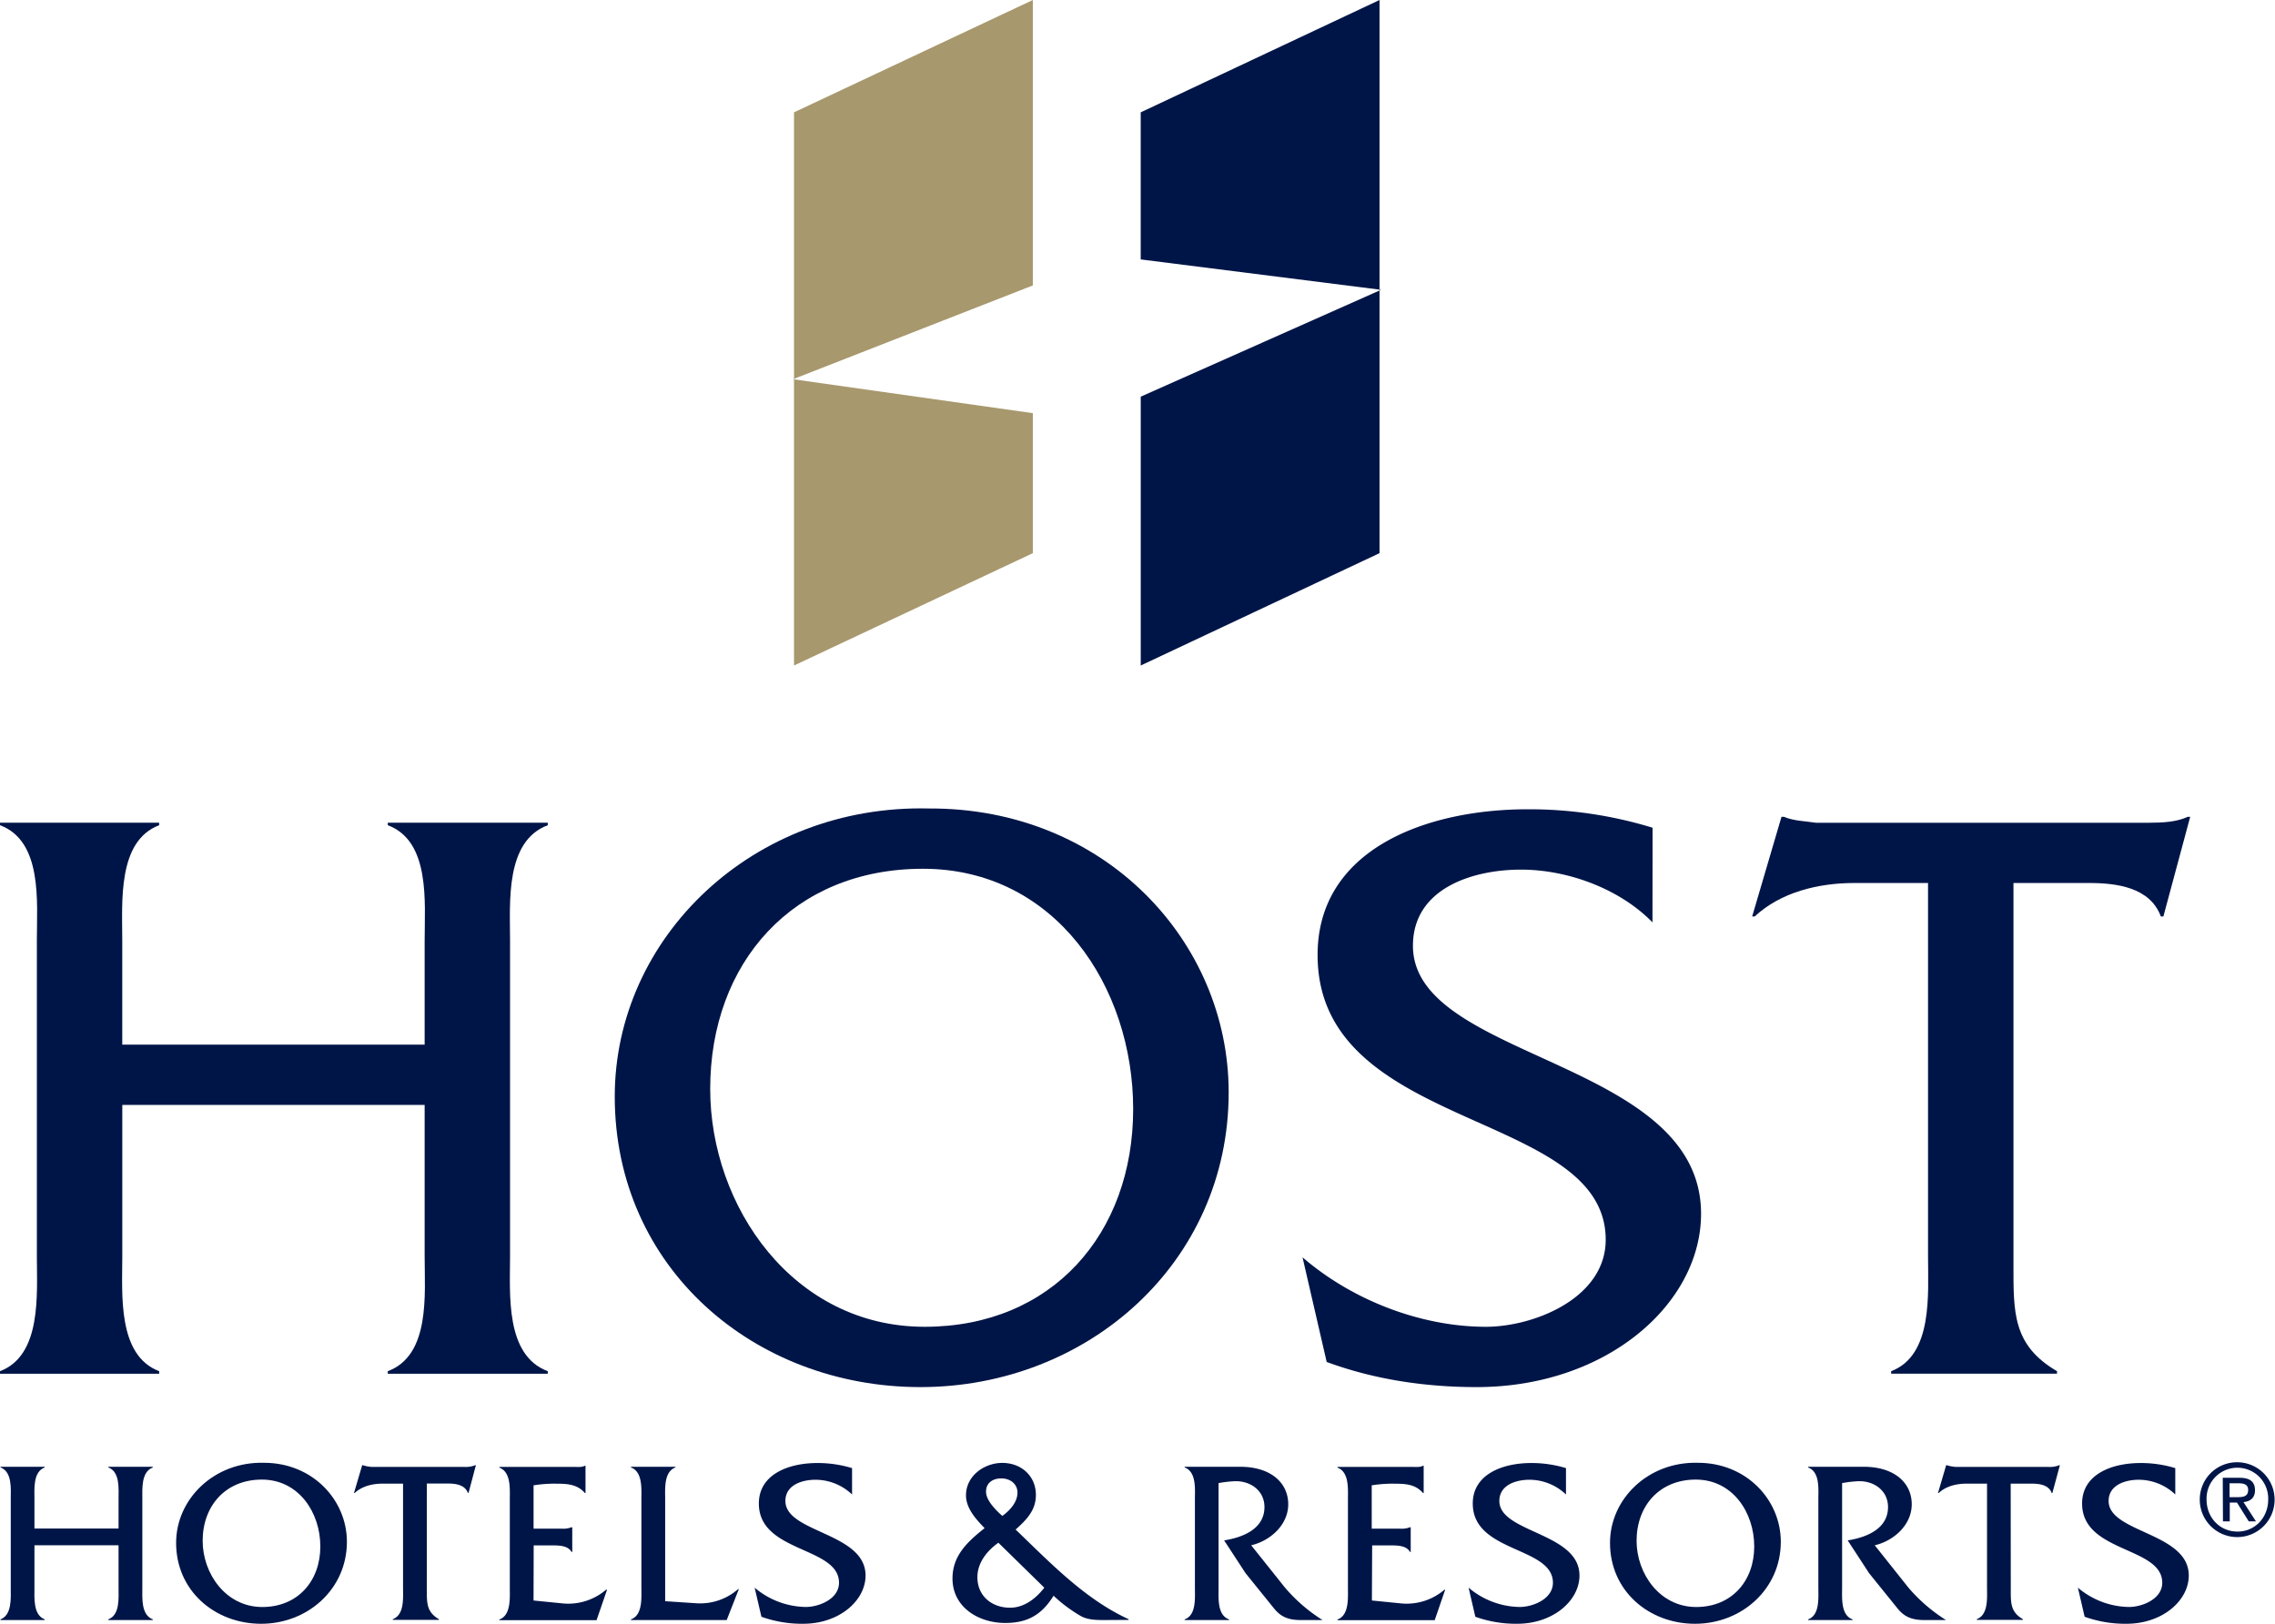 <svg id="Layer_1" data-name="Layer 1" xmlns="http://www.w3.org/2000/svg" viewBox="0 0 772 551.14"><defs><style>.cls-1{fill:#001547;}.cls-2{fill:#a7986d;}.cls-3{fill:#1d1d1b;}</style></defs><title>host-hotels-resorts-logo</title><path class="cls-1" d="M25.69,648.92v14.31c0,3.56-.48,9.33,3.48,10.83v.24h-15v-.24c3.95-1.5,3.48-7.27,3.48-10.83V633.34c0-3.56.55-9.33-3.48-10.84v-.23h15v.23c-4,1.51-3.48,7.28-3.48,10.92v9.81H54.23v-9.81c0-3.64.55-9.41-3.48-10.92v-.23H65.86v.23c-4,1.51-3.56,7.28-3.56,10.84v29.89c0,3.56-.47,9.33,3.56,10.83v.24H50.75v-.24c4-1.5,3.48-7.27,3.48-10.83V648.92Z" transform="translate(-14 -124.43)"/><path class="cls-1" d="M131.72,647.73c0,16.13-13.37,27.83-29.1,27.83s-28.86-11.22-28.86-27.44c0-15,13-27.59,29.66-27.2,16.59-.08,28.3,12.58,28.3,26.81m-48.95-.31c0,11.07,7.83,22.45,20.24,22.45,12,0,19.69-8.77,19.69-20.56,0-11.54-7.35-22.69-19.85-22.69-12.25,0-20.08,8.86-20.08,20.8" transform="translate(-14 -124.43)"/><path class="cls-1" d="M158.84,664c0,4.5-.08,7.59,4.11,10v.24H147.29v-.24c4-1.51,3.48-7.28,3.48-10.83V628h-7c-3.39,0-6.95.87-9.4,3.17h-.25l2.78-9.42h.23a13,13,0,0,0,3,.57h31.48a8.51,8.51,0,0,0,3.63-.57h.25L173,631.13h-.24c-1-2.77-4.19-3.17-6.79-3.17h-7.12Z" transform="translate(-14 -124.43)"/><path class="cls-1" d="M195.05,667.66l10,1a19.73,19.73,0,0,0,14.63-4.67H220l-3.56,10.35h-33v-.23c4-1.42,3.56-7.27,3.56-10.83v-29.8c0-3.64.47-9.42-3.56-10.92v-.24h25.3c1.35,0,2.68.16,3.72-.39h.23v9.24h-.23c-2.45-2.84-5.7-3.15-9.34-3.15a45,45,0,0,0-8.06.55v14.71h9.41a8,8,0,0,0,3.48-.48h.24v8.39h-.24c-1.27-2.31-4.59-2.23-7-2.23h-5.85Z" transform="translate(-14 -124.43)"/><path class="cls-1" d="M250.48,668.61a19.5,19.5,0,0,0,14-4.82h.24L260.6,674.3H228.11v-.24c4-1.42,3.54-7.27,3.54-10.83V633.42c0-3.64.48-9.41-3.54-10.92v-.23H243.2v.23c-4,1.51-3.48,7.36-3.48,10.92V667.9Z" transform="translate(-14 -124.43)"/><path class="cls-1" d="M303.14,631.68a18,18,0,0,0-12.41-5c-4.52,0-10.21,1.74-10.21,7.2,0,10.84,27.2,10.68,27.2,25.3,0,8.46-8.85,16.38-21.19,16.38a40.92,40.92,0,0,1-14.15-2.38l-2.3-9.88a27.42,27.42,0,0,0,17.32,6.56c4.51,0,11.31-2.69,11.31-8.23,0-12.33-27.2-10.12-27.2-26.87,0-10,10.2-13.76,19.85-13.76a40,40,0,0,1,11.78,1.73Z" transform="translate(-14 -124.43)"/><path class="cls-1" d="M388.37,674.3c-2.76,0-5.3-.16-7.43-1.26a49.68,49.68,0,0,1-9.42-7c-4,6.48-8.84,9.25-16.44,9.25-8.94,0-17.86-5.3-17.86-15.11,0-7.82,5.13-12.48,10.9-17.08-2.92-3-6.32-6.71-6.32-11.14,0-6.57,6.16-11,12.33-11,6.33,0,11.39,4.34,11.39,10.9,0,5.22-3.24,8.47-6.88,11.72,11.78,11.29,23.41,23.55,38.34,30.43v.24Zm-35.58-26.25c-3.87,2.76-7.12,6.8-7.12,11.7,0,6.48,5,10.36,11.08,10.36,4.81,0,8.85-3.17,11.62-6.8Zm6.48-17c0-3-2.52-4.83-5.46-4.83s-5.21,1.5-5.21,4.51,3.39,6.33,5.53,8.22c2.54-1.82,5.14-4.66,5.14-7.9" transform="translate(-14 -124.43)"/><path class="cls-1" d="M434.78,622.27c10.59,0,16.37,5.54,16.37,12.73,0,7-6.09,12.42-12.57,13.92L450,663.23a55.46,55.46,0,0,0,12.8,11.07H455.5c-4.2,0-6.8-1-9.17-3.95l-9.65-11.94-7.28-11.15c6.33-1,13.68-3.88,13.68-11.31,0-5.69-4.89-9-10.19-8.77a41.07,41.07,0,0,0-5.38.63v35.42c0,3.64-.48,9.41,3.56,10.84v.23H416v-.23c4-1.43,3.48-7.28,3.48-10.84V633.42c0-3.64.55-9.41-3.48-10.91v-.24Z" transform="translate(-14 -124.43)"/><path class="cls-1" d="M479.54,667.66l10,1a19.73,19.73,0,0,0,14.63-4.67h.24l-3.56,10.35h-33v-.23c4-1.42,3.56-7.27,3.56-10.83v-29.8c0-3.64.47-9.42-3.56-10.92v-.24h25.3c1.35,0,2.69.16,3.72-.39h.24v9.24h-.24c-2.45-2.84-5.69-3.15-9.33-3.15a44.91,44.91,0,0,0-8.06.55v14.71H489a8.06,8.06,0,0,0,3.48-.48h.23v8.39h-.23c-1.27-2.31-4.59-2.23-7-2.23h-5.85Z" transform="translate(-14 -124.43)"/><path class="cls-1" d="M545.4,631.68a18,18,0,0,0-12.41-5c-4.51,0-10.2,1.74-10.2,7.2,0,10.84,27.19,10.68,27.19,25.3,0,8.46-8.85,16.38-21.18,16.38a41,41,0,0,1-14.16-2.38l-2.29-9.88a27.39,27.39,0,0,0,17.31,6.56c4.51,0,11.31-2.69,11.31-8.23,0-12.33-27.2-10.12-27.2-26.87,0-10,10.2-13.76,19.85-13.76a40,40,0,0,1,11.78,1.73Z" transform="translate(-14 -124.43)"/><path class="cls-1" d="M618.3,647.73c0,16.13-13.37,27.83-29.1,27.83s-28.86-11.22-28.86-27.44c0-15,13-27.59,29.66-27.2,16.6-.08,28.3,12.58,28.3,26.81m-48.94-.31c0,11.07,7.82,22.45,20.23,22.45,12,0,19.69-8.77,19.69-20.56,0-11.54-7.34-22.69-19.84-22.69-12.26,0-20.08,8.86-20.08,20.8" transform="translate(-14 -124.43)"/><path class="cls-1" d="M646.37,622.27c10.59,0,16.36,5.54,16.36,12.73,0,7-6.08,12.42-12.56,13.92l11.38,14.31a55.72,55.72,0,0,0,12.81,11.07h-7.27c-4.2,0-6.81-1-9.18-3.95l-9.64-11.94L641,647.26c6.32-1,13.68-3.88,13.68-11.31,0-5.69-4.9-9-10.2-8.77a41.07,41.07,0,0,0-5.38.63v35.42c0,3.64-.47,9.41,3.56,10.84v.23h-15.1v-.23c4-1.43,3.48-7.28,3.48-10.84V633.42c0-3.64.56-9.41-3.48-10.91v-.24Z" transform="translate(-14 -124.43)"/><path class="cls-1" d="M696.34,664c0,4.5-.08,7.59,4.11,10v.24H684.79v-.24c4-1.51,3.49-7.28,3.49-10.83V628h-7c-3.39,0-6.95.87-9.4,3.17h-.24l2.77-9.42h.24a12.86,12.86,0,0,0,3,.57h31.48a8.51,8.51,0,0,0,3.63-.57H713l-2.54,9.42h-.24c-1-2.77-4.18-3.17-6.79-3.17h-7.12Z" transform="translate(-14 -124.43)"/><path class="cls-1" d="M752.16,631.68a18,18,0,0,0-12.41-5c-4.51,0-10.21,1.74-10.21,7.2,0,10.84,27.2,10.68,27.2,25.3,0,8.46-8.85,16.38-21.18,16.38a41,41,0,0,1-14.16-2.38l-2.29-9.88a27.38,27.38,0,0,0,17.32,6.56c4.5,0,11.31-2.69,11.31-8.23,0-12.33-27.2-10.12-27.2-26.87,0-10,10.19-13.76,19.84-13.76a39.91,39.91,0,0,1,11.78,1.73Z" transform="translate(-14 -124.43)"/><path class="cls-1" d="M55.5,499.45V550.9c0,12.78-1.71,33.53,12.51,38.93v.86H14v-.86c14.22-5.4,12.51-26.15,12.51-38.93V443.45c0-12.78,2-33.53-12.51-38.93v-.86H68v.86c-14.22,5.4-12.51,26.15-12.51,39.23V479H158.1V443.75c0-13.08,2-33.83-12.51-39.23v-.86h54.29v.86c-14.5,5.4-12.8,26.15-12.8,38.93V550.9c0,12.78-1.7,33.53,12.8,38.93v.86H145.59v-.86c14.5-5.4,12.51-26.15,12.51-38.93V499.45Z" transform="translate(-14 -124.43)"/><path class="cls-1" d="M430.94,495.18c0,58-48,100.05-104.59,100.05-56.28,0-103.74-40.36-103.74-98.62,0-54,46.9-99.19,106.58-97.77,59.69-.28,101.75,45.19,101.75,96.34M255,494.05c0,39.79,28.13,80.71,72.76,80.71,43.2,0,70.77-31.54,70.77-73.89,0-41.5-26.43-81.57-71.34-81.57-44.06,0-72.19,31.84-72.19,74.75" transform="translate(-14 -124.43)"/><path class="cls-1" d="M574.75,437.49c-11.08-11.37-28.7-17.9-44.62-17.9-16.2,0-36.66,6.24-36.66,25.86,0,38.94,97.77,38.37,97.77,90.95,0,30.41-31.84,58.83-76.18,58.83-17.33,0-34.67-2.56-50.86-8.53L456,551.18c16.76,14.48,40.07,23.58,62.24,23.58,16.19,0,40.64-9.66,40.64-29.56,0-44.32-97.77-36.37-97.77-96.63,0-35.81,36.66-49.46,71.33-49.46a143,143,0,0,1,42.35,6.26Z" transform="translate(-14 -124.43)"/><path class="cls-1" d="M697.25,553.73c0,16.2-.28,27.29,14.78,36.1v.85H655.75v-.85c14.21-5.4,12.51-26.15,12.51-38.94V424.13h-25c-12.22,0-25,3.12-33.83,11.37h-.85l9.95-33.82h.85c3.42,1.42,7.11,1.42,10.81,2H743.29c4.83,0,9.38-.29,13.07-2h.86l-9.1,33.82h-.85c-3.7-9.95-15.06-11.37-24.44-11.37H697.25Z" transform="translate(-14 -124.43)"/><polygon class="cls-2" points="269.44 225.88 350.48 187.75 350.48 140.23 269.44 128.76 269.44 225.88"/><polygon class="cls-2" points="350.48 0 269.44 38.13 269.44 128.58 350.48 96.88 350.48 0"/><polygon class="cls-1" points="468.13 0 387.09 38.13 387.09 88.05 468.13 98.3 468.13 0"/><polygon class="cls-1" points="387.1 134.63 387.1 225.88 468.13 187.75 468.13 98.6 387.1 134.63"/><polygon class="cls-3" points="269.11 128.71 269.44 128.75 269.44 128.59 269.11 128.71"/><polygon class="cls-3" points="468.65 98.37 468.14 98.3 468.14 98.61 468.65 98.37"/><path class="cls-1" d="M773.27,620.74a12.7,12.7,0,1,1-12.8,12.64,12.63,12.63,0,0,1,12.8-12.64m0,23.53c5.87,0,10.42-4.68,10.42-10.89a10.46,10.46,0,1,0-20.91,0c0,6.21,4.55,10.89,10.49,10.89m-5-18.26h5.74c3.53,0,5.2,1.39,5.2,4.25,0,2.67-1.7,3.79-3.91,4l4.24,6.55H777.1l-4-6.38h-2.45v6.38h-2.31Zm2.31,6.58H773c2,0,3.89-.1,3.89-2.45,0-2-1.69-2.26-3.25-2.26h-3.06Z" transform="translate(-14 -124.43)"/></svg>